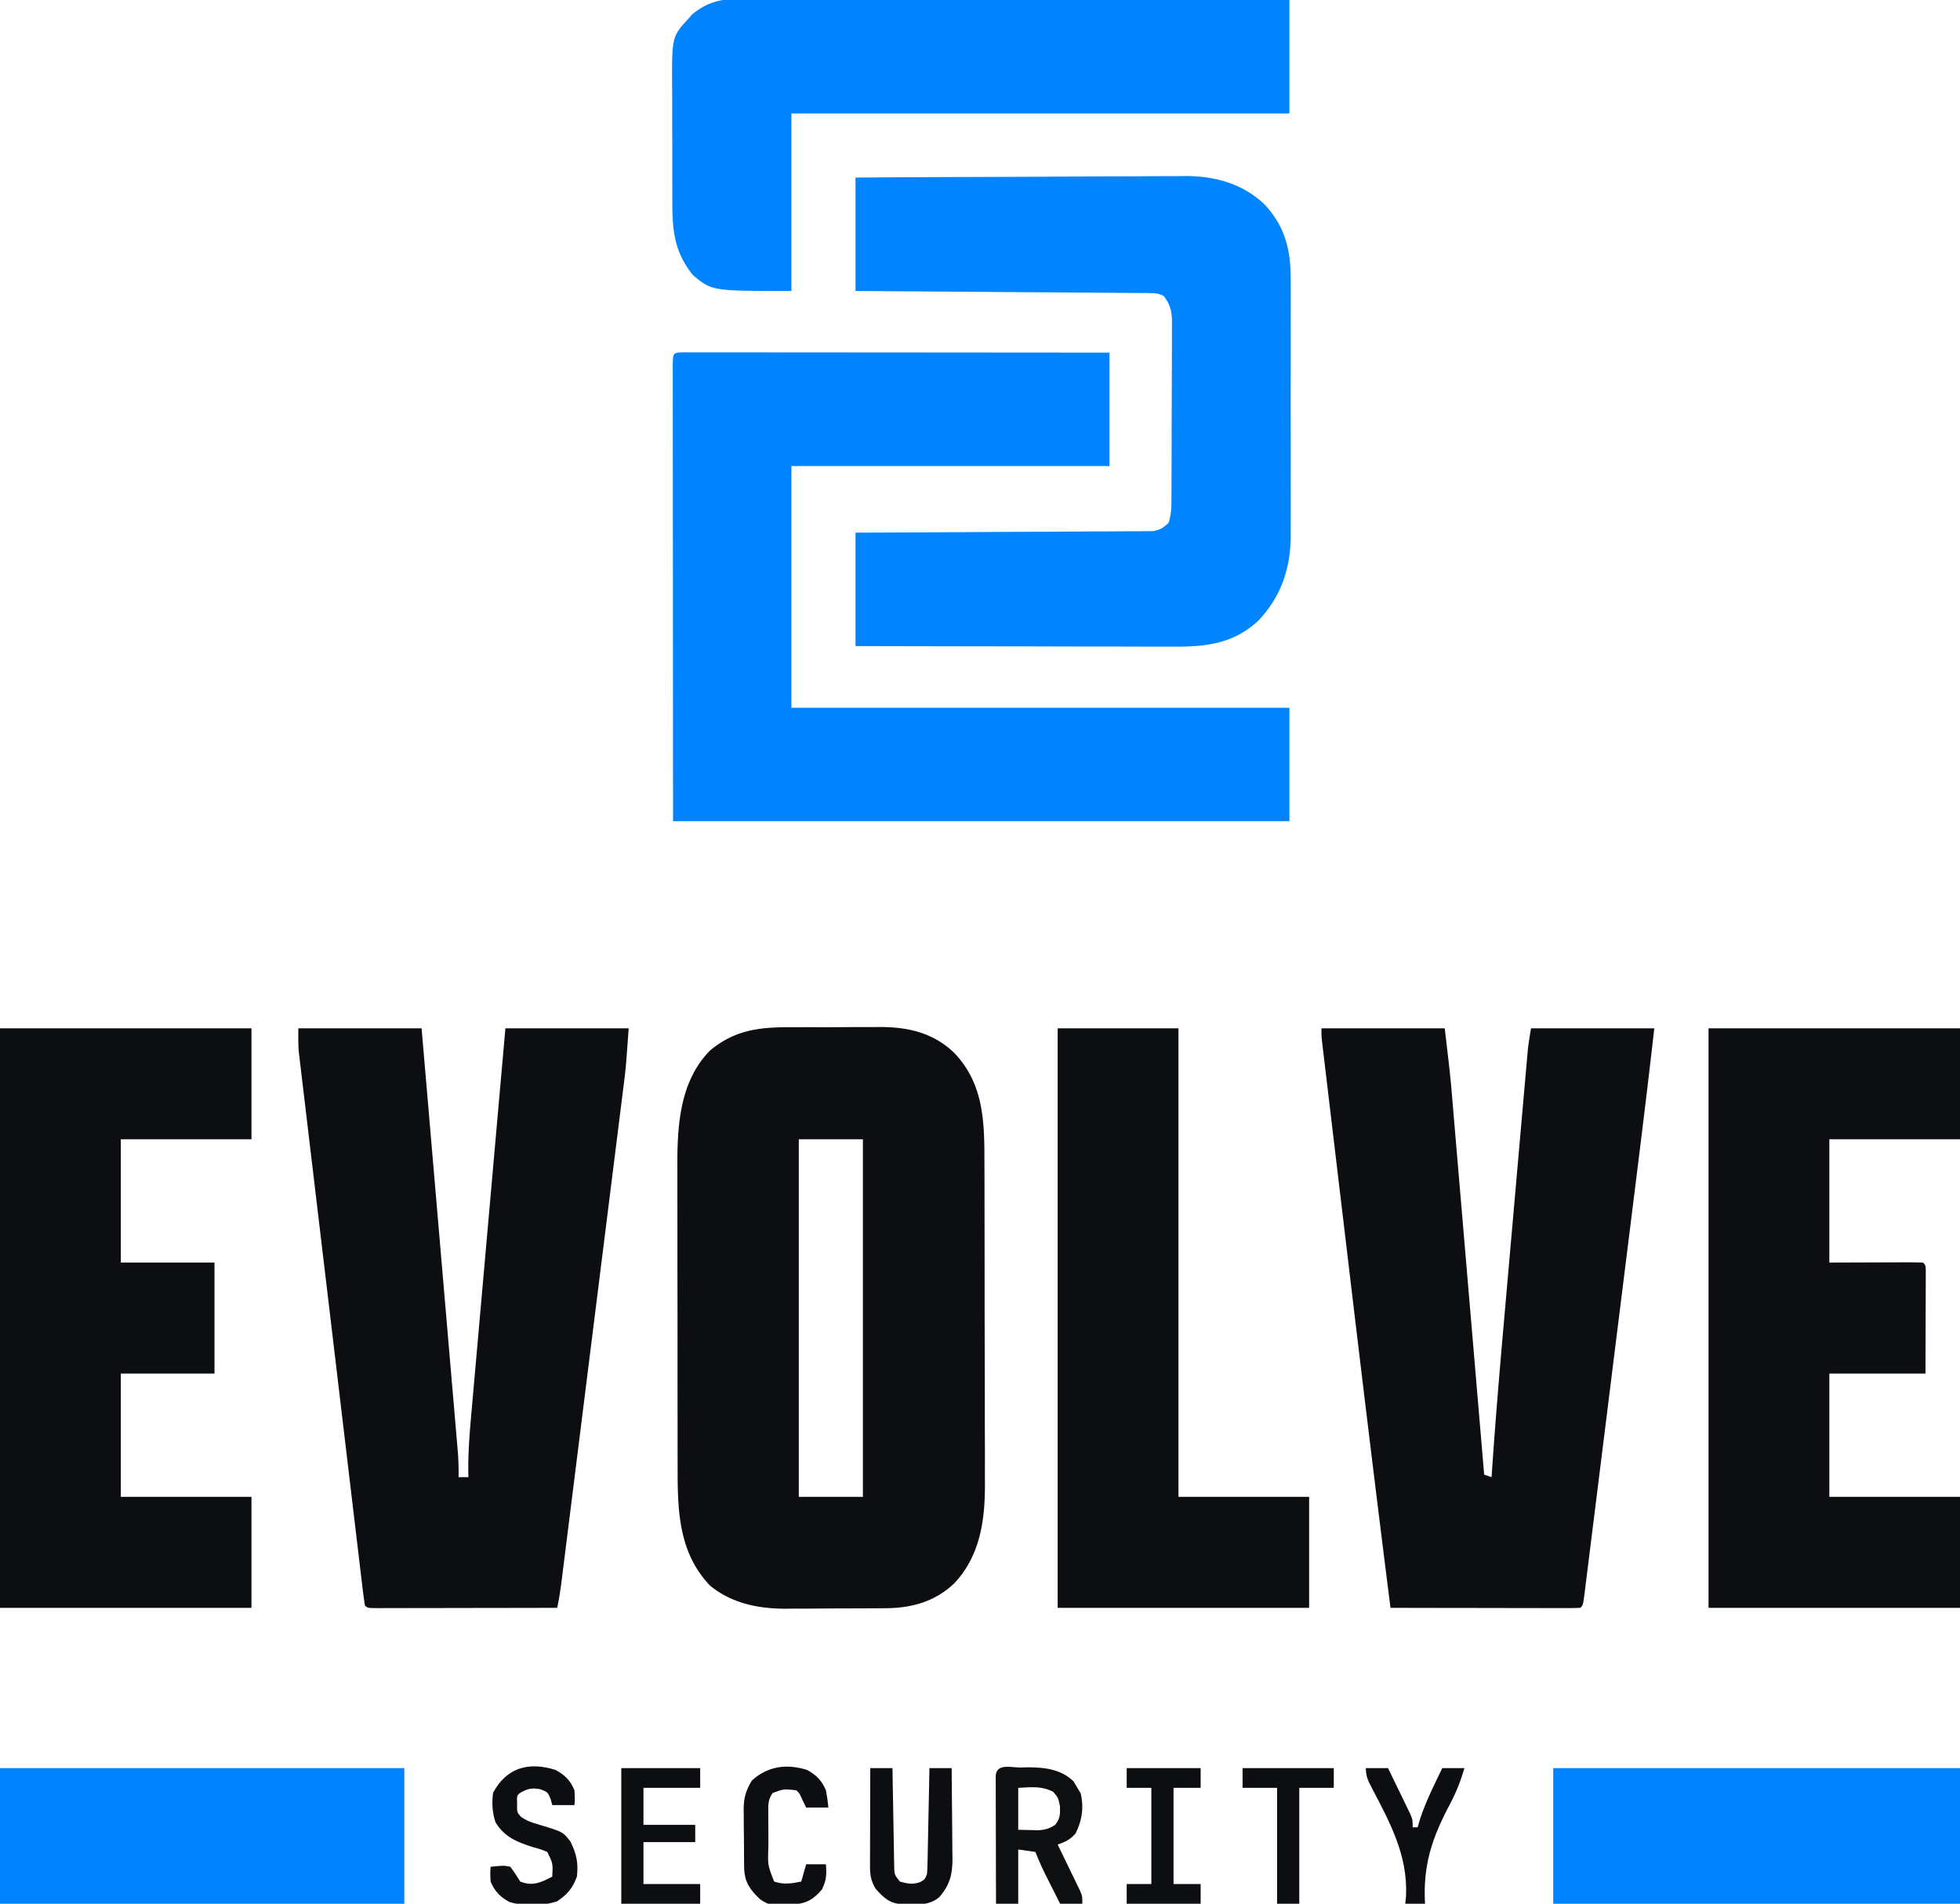 <svg xmlns="http://www.w3.org/2000/svg" viewBox="0 0 795 772"><path fill="#0083FF" d="m276.872 142.877 3.93.003 2.18-.003c2.43-.002 4.859.004 7.288.01l5.202-.001c4.723 0 9.446.006 14.169.013 4.93.006 9.86.006 14.79.008 9.343.003 18.686.011 28.028.021 10.634.011 21.267.017 31.9.022 21.88.01 43.76.028 65.641.05v46H321v98h202v46H273l-.063-94.437-.027-29.873c-.005-11.993-.005-11.993-.005-17.598-.001-3.934-.005-7.869-.01-11.803-.007-5.008-.01-10.016-.008-15.024 0-1.845-.002-3.689-.006-5.533-.005-2.479-.004-4.958-.001-7.437l-.01-2.219c.02-6.028.02-6.028 4.002-6.199Z"/><path fill="#0D0E11" d="m320.055 416.566 4.052-.015c2.82-.01 5.638-.007 8.457.003a946.68 946.68 0 0 0 10.747-.038c2.787-.018 5.574-.018 8.36-.012 1.954 0 3.907-.017 5.86-.034 11.226.087 21.15 2.508 29.465 10.432 11.573 12.083 12.307 26.794 12.295 42.759.006 1.561.012 3.123.02 4.685.017 4.217.022 8.434.024 12.652 0 2.643.005 5.286.01 7.93.019 9.244.027 18.49.026 27.734-.002 8.579.02 17.157.051 25.735.026 7.397.037 14.793.036 22.19 0 4.404.005 8.807.026 13.21.02 4.149.02 8.297.005 12.446-.002 1.509.002 3.018.015 4.527.114 15.096-1.684 29.726-12.317 41.183-7.771 7.458-17.222 10.132-27.834 10.208l-3.289.03-3.513.012-3.662.017c-2.554.01-5.109.016-7.663.02-3.882.01-7.764.041-11.646.072-2.489.007-4.978.012-7.467.016l-3.483.038c-11.219-.031-21.746-2.161-30.63-9.366-12.7-13.358-13.152-30.156-13.145-47.57a5698.904 5698.904 0 0 1-.022-16.172l-.006-7.394c-.009-8.62-.013-17.24-.012-25.86 0-8.003-.01-16.005-.026-24.006-.013-6.898-.018-13.795-.018-20.692 0-4.107-.002-8.214-.013-12.321-.01-3.869-.01-7.737-.003-11.606.002-1.408 0-2.817-.007-4.225-.067-16.555.932-34.666 13.252-47.154 9.853-8.176 19.538-9.462 32.055-9.434ZM324 462v145h26V462h-26Z"/><path fill="#0C0E11" d="M121 417h50c1.958 22.844 3.915 45.688 5.867 68.532.907 10.607 1.814 21.213 2.724 31.82.793 9.244 1.584 18.489 2.374 27.734.417 4.895.836 9.79 1.257 14.685.396 4.608.79 9.216 1.182 13.824l.435 5.072c.2 2.31.396 4.62.592 6.93.11 1.292.22 2.585.335 3.916.213 3.177.279 6.305.234 9.487h4l-.048-1.81c-.126-8.767.64-17.416 1.425-26.136l.443-5.059c.399-4.547.803-9.094 1.209-13.64.424-4.763.842-9.527 1.261-14.29.793-9.006 1.591-18.012 2.39-27.018.911-10.258 1.817-20.517 2.721-30.776 1.86-21.09 3.728-42.181 5.599-63.271h50c-1.149 16.082-1.149 16.082-2.139 23.85l-.334 2.699c-.364 2.93-.734 5.86-1.103 8.79l-.794 6.365a17872.02 17872.02 0 0 1-2.15 17.168c-.754 6-1.503 12-2.253 18.002-1.259 10.064-2.52 20.129-3.783 30.193-1.46 11.635-2.917 23.271-4.371 34.907a127729.278 127729.278 0 0 1-5.998 47.923c-.7 5.604-1.403 11.207-2.107 16.81-.259 2.058-.516 4.115-.773 6.172-.35 2.805-.703 5.61-1.056 8.414l-.308 2.473c-.478 3.78-1.015 7.512-1.831 11.234-10.022.023-20.045.04-30.067.052-4.653.005-9.306.012-13.96.023-4.486.011-8.973.017-13.46.02-1.716.002-3.431.005-5.147.01-2.395.008-4.79.009-7.184.009l-2.171.01c-4.897-.01-4.897-.01-6.011-1.124a272.82 272.82 0 0 1-1.145-8.69l-.337-2.798c-.374-3.117-.742-6.234-1.11-9.352l-.799-6.676c-.725-6.064-1.444-12.128-2.162-18.193-.752-6.338-1.508-12.675-2.263-19.012-1.35-11.335-2.695-22.67-4.038-34.005a46183.11 46183.11 0 0 0-3.665-30.816 69380.736 69380.736 0 0 1-4.711-39.587 36738.8 36738.8 0 0 0-1.8-15.122c-.71-5.94-1.414-11.881-2.115-17.822a4671.41 4671.41 0 0 0-.78-6.542c-.356-2.977-.707-5.954-1.057-8.932l-.316-2.613-.283-2.436-.247-2.08c-.23-3.1-.172-6.216-.172-9.324Zm415 0h50c2.313 19.658 2.313 19.658 3.137 29.523l.185 2.193.19 2.269.415 4.854c.37 4.334.737 8.667 1.103 13.001.385 4.551.773 9.102 1.16 13.653.733 8.591 1.462 17.183 2.19 25.774a85100.5 85100.5 0 0 0 2.495 29.377c1.712 20.118 3.42 40.237 5.125 60.356l3 1 .136-2.017c1.328-19.525 2.94-39.016 4.659-58.51l.85-9.68c.666-7.603 1.335-15.206 2.005-22.808.69-7.817 1.375-15.633 2.059-23.45.592-6.764 1.186-13.528 1.78-20.292.354-4.019.708-8.037 1.059-12.055.329-3.759.66-7.516.992-11.274.122-1.375.242-2.75.362-4.124.164-1.88.33-3.759.498-5.638l.28-3.18c.324-3.006.823-5.99 1.32-8.972h50c-2.658 23.558-5.588 47.08-8.521 70.605a140124.517 140124.517 0 0 1-5.3 42.497 68916.931 68916.931 0 0 0-4.622 37.101c-1.194 9.6-2.39 19.201-3.59 28.801-.715 5.721-1.428 11.443-2.138 17.164-.664 5.355-1.333 10.71-2.004 16.063-.247 1.968-.491 3.937-.734 5.906-.33 2.674-.667 5.348-1.004 8.021l-.291 2.39c-.682 5.338-.682 5.338-1.796 6.452-2.403.095-4.778.126-7.182.114h-2.276c-2.495 0-4.989-.009-7.483-.016l-5.175-.005c-4.55-.003-9.098-.013-13.647-.024-4.638-.01-9.276-.015-13.915-.02-9.107-.01-18.215-.028-27.322-.049-6.05-47.729-11.809-95.49-17.484-143.264-.918-7.725-1.838-15.45-2.76-23.175a76231.69 76231.69 0 0 1-3.024-25.402c-.423-3.562-.848-7.123-1.273-10.685-.494-4.143-.986-8.287-1.477-12.43-.18-1.516-.36-3.033-.542-4.549-.247-2.062-.49-4.124-.735-6.187l-.415-3.494C536 420 536 420 536 417Z"/><path fill="#0084FF" d="M347 72c18.681-.113 37.362-.205 56.043-.26 8.676-.025 17.35-.06 26.026-.117 7.566-.05 15.132-.082 22.698-.093 4.002-.007 8.003-.022 12.005-.059 3.777-.034 7.553-.044 11.33-.037 2.026-.002 4.052-.028 6.079-.056C493.013 71.444 504.316 74.594 513 83c8.308 8.966 10.604 18.528 10.518 30.495l.02 3.666c.015 3.29.012 6.578 0 9.868-.01 3.464-.001 6.928.005 10.392.007 5.817-.002 11.635-.022 17.452-.021 6.694-.014 13.388.008 20.081.018 5.777.02 11.554.01 17.331-.006 3.438-.007 6.874.006 10.311.01 3.84-.005 7.68-.027 11.52l.024 3.381c-.14 13.283-4.033 24.637-13.269 34.312-10.08 9.229-21.019 10.49-34.195 10.418h-4.23c-3.81.002-7.622-.01-11.434-.024-3.989-.013-7.978-.014-11.967-.016-7.547-.006-15.094-.023-22.64-.043-8.596-.022-17.19-.033-25.786-.043-17.673-.021-35.347-.058-53.021-.101v-46l11.228-.044c12.225-.05 24.45-.117 36.676-.192a8848.19 8848.19 0 0 1 22.243-.11c6.462-.023 12.924-.057 19.386-.103 3.421-.024 6.843-.042 10.265-.049 3.82-.01 7.638-.037 11.457-.07l3.442.005 3.152-.038 2.738-.014c2.922-.466 4.285-1.352 6.413-3.385 1.232-3.696 1.156-7.122 1.161-10.972l.015-2.46c.015-2.687.022-5.373.027-8.06l.017-5.601c.01-3.916.017-7.832.02-11.747.006-5.016.03-10.032.058-15.048.019-3.857.024-7.714.026-11.571.003-1.85.01-3.698.024-5.548.017-2.587.015-5.174.008-7.762l.028-2.311c-.035-4.478-.603-7.366-3.384-10.92-2.476-1.238-4.139-1.138-6.91-1.158l-3.145-.03-3.463-.017-3.636-.03c-3.296-.027-6.59-.048-9.886-.068-3.442-.022-6.884-.05-10.326-.076-6.52-.05-13.04-.095-19.56-.138-7.422-.05-14.844-.105-22.266-.16-15.27-.114-30.539-.22-45.808-.323V72Z"/><path fill="#0C0E11" d="M693 417h102v45h-53v50c12.46-.04 12.46-.04 24.922-.09l4.668-.008 2.47-.015c1.98 0 3.96.05 5.94.113 1 1 1 1 1.12 2.79l-.006 2.363v2.669l-.016 2.9-.005 2.956c-.005 3.128-.018 6.256-.03 9.385-.006 2.115-.01 4.23-.014 6.345-.01 5.198-.03 10.395-.049 15.592h-39v50h53v45H693V417ZM0 417h102v45H49v50h38v45H49v50h53v45H0V417Z"/><path fill="#0083FF" d="m300.77-.481 2.891-.01c3.182-.007 6.363.015 9.544.037a3961.756 3961.756 0 0 1 25.454.049c6.48.024 12.962.027 19.442.032 10.875.01 21.75.036 32.624.071 11.198.037 22.395.065 33.593.082l2.094.003L436.81-.2c28.73.04 57.46.114 86.19.2v46H321v72c-32.158 0-32.158 0-39.875-6.375-8.5-10.5-8.439-20.037-8.426-33.023l-.013-4.804c-.007-3.347-.007-6.694-.002-10.041.006-4.266-.01-8.53-.034-12.796-.015-3.305-.016-6.61-.013-9.914 0-1.572-.005-3.143-.015-4.715C272.5 14.9 272.5 14.9 279.188 7.625l1.605-1.836C287.073.7 292.817-.586 300.77-.48Z"/><path fill="#0C0E12" d="M429 417h49v190h53v45H429V417Z"/><path fill="#0083FF" d="M630 717h165v55H630v-55ZM0 717h164v55H0v-55Z"/><path fill="#0D0F11" d="m414 716.75 2.504-.063c6.923-.043 13.805.691 18.933 5.688L437 725l1.313 2.188c1.405 5.751.563 11.06-2.063 16.312-2.384 2.65-3.965 3.325-7.25 4.5l.918 1.88a2863.04 2863.04 0 0 1 4.082 8.433l1.445 2.958 1.368 2.842 1.269 2.619C439 769 439 769 439 772h-9a4816.322 4816.322 0 0 1-3.875-7.688l-1.105-2.185c-1.838-3.658-3.581-7.288-5.02-11.127l-7-1v22h-9a13583.1 13583.1 0 0 1-.055-23.016 5702.53 5702.53 0 0 0-.02-7.837c-.013-3.746-.018-7.491-.023-11.237l-.015-3.564v-3.275l-.007-2.9c.287-5.187 6.125-3.397 10.12-3.421Zm-1 8.25v17l5.25.125 2.953.07c2.848-.199 4.41-.674 6.797-2.195 2.05-2.635 1.998-4.114 1.938-7.5-.702-3.516-.702-3.516-2.813-5.938-4.762-2.38-8.839-1.817-14.125-1.562Z"/><path fill="#0C0E11" d="M353 717h9l.06 3.9c.076 4.769.165 9.538.257 14.307.039 2.065.074 4.13.105 6.195.045 2.967.103 5.933.164 8.899l.035 2.803.06 2.608.04 2.295c.176 2.31.176 2.31 2.279 4.993 3.17.896 5.177 1.29 8.313.188 1.838-1.095 1.838-1.095 2.687-3.188.117-1.388.177-2.781.205-4.174l.06-2.609.051-2.819.063-2.883c.066-3.047.125-6.093.183-9.14l.131-6.188c.108-5.062.209-10.124.307-15.187h9c.074 6.156.129 12.313.165 18.47.015 2.092.035 4.185.061 6.279.037 3.013.054 6.026.067 9.04.015.932.03 1.863.047 2.823.002 6.44-1.012 10.696-5.34 15.7-4.308 3.635-9.46 3.015-14.824 2.973-5.284-.474-7.512-2.391-10.988-6.347-1.928-3.145-2.312-5.716-2.302-9.318v-2.668l.016-2.87.005-2.947c.005-3.107.018-6.215.03-9.322.006-2.107.01-4.213.014-6.319.011-5.165.028-10.33.049-15.494Zm-101 0h32v8h-23v15h21v7h-21v17h23v8h-32v-55Zm-26.695.719c3.766 2.004 6.103 4.348 7.695 8.281.188 3.313.188 3.313 0 6h-9l-.625-2.375c-1.18-2.867-1.18-2.867-4.188-4.063-3.562-.628-5.05-.265-8.187 1.438-1.381 1.164-1.381 1.164-1.25 4.375-.08 3.46-.08 3.46 1.398 5.227 2.44 1.841 4.804 2.523 7.727 3.398 9.457 2.844 9.457 2.844 12.488 6.762 2.485 5.041 3.272 8.615 2.637 14.238-1.717 4.7-3.866 7.21-8 10-5.899 1.966-13.404 2.09-19.371.281-3.732-1.99-6.052-4.386-7.629-8.281-.188-3.313-.188-3.313 0-6 5.288-.529 5.288-.529 8 0 2.125 2.938 2.125 2.938 4 6 3.841 1.451 6.203 1.106 9.875-.438 1.031-.515 2.063-1.03 3.125-1.562.296-5.322.296-5.322-2-10-2.668-1.097-2.668-1.097-5.75-1.938-6.45-2.03-11.57-4.057-15.25-10.062-1.355-4.065-1.538-7.75-1-12 5.415-10.083 14.231-12.735 25.305-9.281Zm102.004 0c3.785 2.019 6.048 4.356 7.691 8.281.688 3.813.688 3.813 1 7h-9l-1.438-2.938c-1.264-2.867-1.264-2.867-2.562-4.062-5.06-.595-5.06-.595-9.603 1.085-2.114 2.897-1.769 5.336-1.76 8.884l-.002 2.05c.003 1.43.012 2.858.029 4.287.023 2.186.02 4.371.014 6.557-.312 7.44-.312 7.44 2.322 14.137 3.893 1.298 7.032.83 11 0l2-7h8c.328 4.096.23 6.539-1.625 10.25-3.5 4.052-6.062 5.511-11.441 6.066-9.766.345-9.766.345-13.559-2.066-4.11-3.893-6.25-6.713-6.536-12.525-.02-1.342-.034-2.684-.042-4.026l-.017-2.163c-.01-1.51-.016-3.021-.02-4.532-.01-2.298-.04-4.595-.072-6.893-.007-1.47-.012-2.941-.016-4.412l-.038-2.065c.022-4.612.953-7.715 3.366-11.634 6.38-5.758 13.963-6.88 22.309-4.281ZM457 717h30v8h-11v39h11v8h-30v-8h10v-39h-10v-8Zm97 0h9c1.676 3.433 3.34 6.872 5 10.313l1.445 2.958 1.367 2.842 1.27 2.619C573 738 573 738 573 741h2l1.063-3.563c2.337-7.079 5.712-13.73 8.937-20.437h9c-1.538 5.185-3.335 9.834-5.883 14.61-7.33 13.79-10.974 24.72-10.117 40.39h-8l.309-3.25c.72-16.55-6.572-29.757-14.048-44.042-1.44-2.796-2.261-4.51-2.261-7.708Z"/><path fill="#0D0E11" d="M504 717h37v8h-14v47h-9v-47h-14v-8Z"/></svg>